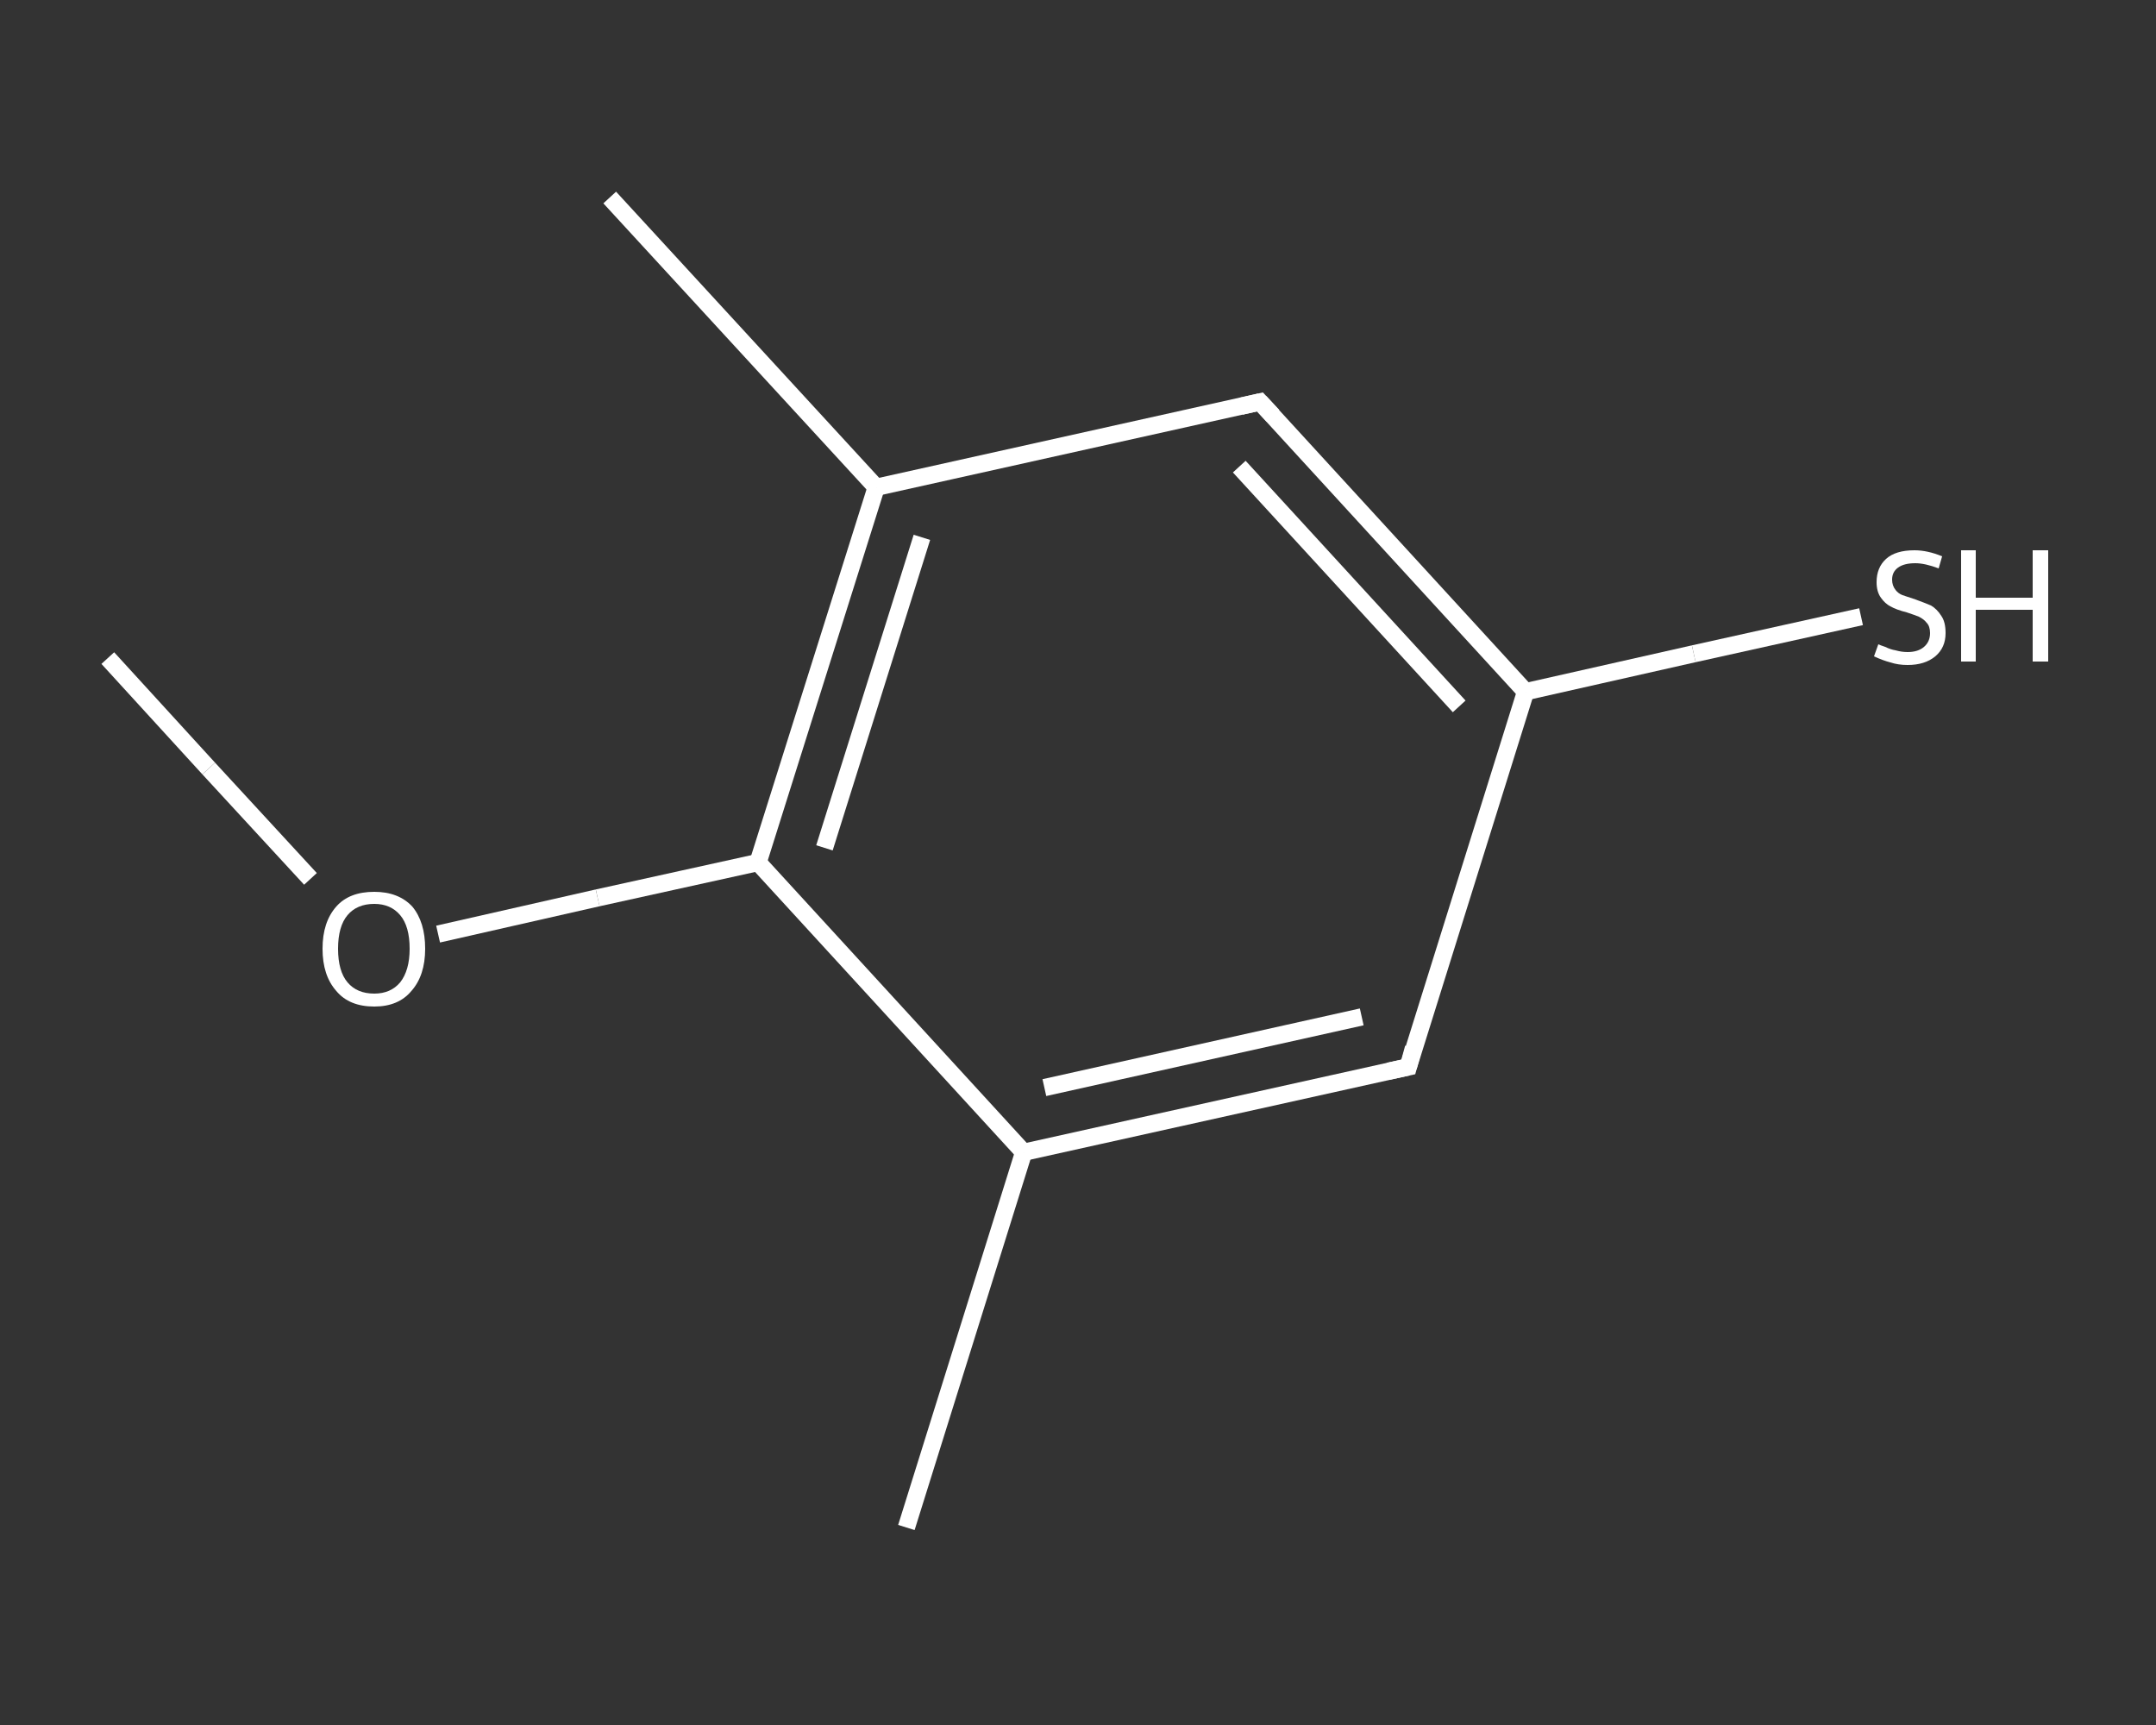 <?xml version='1.0' encoding='iso-8859-1'?>
<svg version='1.1' baseProfile='full'
              xmlns='http://www.w3.org/2000/svg'
                      xmlns:rdkit='http://www.rdkit.org/xml'
                      xmlns:xlink='http://www.w3.org/1999/xlink'
                  xml:space='preserve'
width='250px' height='200px' viewBox='0 0 250 200'>
<rect x="0" y="0" width="250" height="200" fill="#333333" stroke="none"/>
<!-- END OF HEADER -->
<rect style='opacity:1.0;fill:transparent;stroke:none' width='250.0' height='200.0' x='0.0' y='0.0'> </rect>
<path class='bond-0 atom-0 atom-1' d='M 12.5,76.3 L 24.2,89.1' style='fill:none;fill-rule:evenodd;stroke:#FFFFFF;stroke-width:2.0px;stroke-linecap:butt;stroke-linejoin:miter;stroke-opacity:1' />
<path class='bond-0 atom-0 atom-1' d='M 24.2,89.1 L 36.0,101.9' style='fill:none;fill-rule:evenodd;stroke:#FFFFFF;stroke-width:2.0px;stroke-linecap:butt;stroke-linejoin:miter;stroke-opacity:1' />
<path class='bond-1 atom-1 atom-2' d='M 50.8,108.3 L 69.3,104.1' style='fill:none;fill-rule:evenodd;stroke:#FFFFFF;stroke-width:2.0px;stroke-linecap:butt;stroke-linejoin:miter;stroke-opacity:1' />
<path class='bond-1 atom-1 atom-2' d='M 69.3,104.1 L 87.9,100.0' style='fill:none;fill-rule:evenodd;stroke:#FFFFFF;stroke-width:2.0px;stroke-linecap:butt;stroke-linejoin:miter;stroke-opacity:1' />
<path class='bond-2 atom-2 atom-3' d='M 87.9,100.0 L 101.6,56.5' style='fill:none;fill-rule:evenodd;stroke:#FFFFFF;stroke-width:2.0px;stroke-linecap:butt;stroke-linejoin:miter;stroke-opacity:1' />
<path class='bond-2 atom-2 atom-3' d='M 95.6,98.3 L 106.9,62.3' style='fill:none;fill-rule:evenodd;stroke:#FFFFFF;stroke-width:2.0px;stroke-linecap:butt;stroke-linejoin:miter;stroke-opacity:1' />
<path class='bond-3 atom-3 atom-4' d='M 101.6,56.5 L 70.7,22.9' style='fill:none;fill-rule:evenodd;stroke:#FFFFFF;stroke-width:2.0px;stroke-linecap:butt;stroke-linejoin:miter;stroke-opacity:1' />
<path class='bond-4 atom-3 atom-5' d='M 101.6,56.5 L 146.1,46.6' style='fill:none;fill-rule:evenodd;stroke:#FFFFFF;stroke-width:2.0px;stroke-linecap:butt;stroke-linejoin:miter;stroke-opacity:1' />
<path class='bond-5 atom-5 atom-6' d='M 146.1,46.6 L 176.9,80.2' style='fill:none;fill-rule:evenodd;stroke:#FFFFFF;stroke-width:2.0px;stroke-linecap:butt;stroke-linejoin:miter;stroke-opacity:1' />
<path class='bond-5 atom-5 atom-6' d='M 143.7,54.1 L 169.2,81.9' style='fill:none;fill-rule:evenodd;stroke:#FFFFFF;stroke-width:2.0px;stroke-linecap:butt;stroke-linejoin:miter;stroke-opacity:1' />
<path class='bond-6 atom-6 atom-7' d='M 176.9,80.2 L 196.4,75.8' style='fill:none;fill-rule:evenodd;stroke:#FFFFFF;stroke-width:2.0px;stroke-linecap:butt;stroke-linejoin:miter;stroke-opacity:1' />
<path class='bond-6 atom-6 atom-7' d='M 196.4,75.8 L 215.8,71.5' style='fill:none;fill-rule:evenodd;stroke:#FFFFFF;stroke-width:2.0px;stroke-linecap:butt;stroke-linejoin:miter;stroke-opacity:1' />
<path class='bond-7 atom-6 atom-8' d='M 176.9,80.2 L 163.3,123.7' style='fill:none;fill-rule:evenodd;stroke:#FFFFFF;stroke-width:2.0px;stroke-linecap:butt;stroke-linejoin:miter;stroke-opacity:1' />
<path class='bond-8 atom-8 atom-9' d='M 163.3,123.7 L 118.7,133.6' style='fill:none;fill-rule:evenodd;stroke:#FFFFFF;stroke-width:2.0px;stroke-linecap:butt;stroke-linejoin:miter;stroke-opacity:1' />
<path class='bond-8 atom-8 atom-9' d='M 157.9,117.9 L 121.1,126.1' style='fill:none;fill-rule:evenodd;stroke:#FFFFFF;stroke-width:2.0px;stroke-linecap:butt;stroke-linejoin:miter;stroke-opacity:1' />
<path class='bond-9 atom-9 atom-10' d='M 118.7,133.6 L 105.1,177.1' style='fill:none;fill-rule:evenodd;stroke:#FFFFFF;stroke-width:2.0px;stroke-linecap:butt;stroke-linejoin:miter;stroke-opacity:1' />
<path class='bond-10 atom-9 atom-2' d='M 118.7,133.6 L 87.9,100.0' style='fill:none;fill-rule:evenodd;stroke:#FFFFFF;stroke-width:2.0px;stroke-linecap:butt;stroke-linejoin:miter;stroke-opacity:1' />
<path d='M 143.9,47.1 L 146.1,46.6 L 147.6,48.2' style='fill:none;stroke:#FFFFFF;stroke-width:2.0px;stroke-linecap:butt;stroke-linejoin:miter;stroke-opacity:1;' />
<path d='M 163.9,121.5 L 163.3,123.7 L 161.0,124.2' style='fill:none;stroke:#FFFFFF;stroke-width:2.0px;stroke-linecap:butt;stroke-linejoin:miter;stroke-opacity:1;' />
<path class='atom-1' d='M 37.4 110.0
Q 37.4 106.9, 39.0 105.1
Q 40.5 103.4, 43.4 103.4
Q 46.2 103.4, 47.8 105.1
Q 49.3 106.9, 49.3 110.0
Q 49.3 113.1, 47.7 114.9
Q 46.2 116.7, 43.4 116.7
Q 40.5 116.7, 39.0 114.9
Q 37.4 113.1, 37.4 110.0
M 43.4 115.2
Q 45.3 115.2, 46.4 113.9
Q 47.5 112.5, 47.5 110.0
Q 47.5 107.4, 46.4 106.1
Q 45.3 104.8, 43.4 104.8
Q 41.4 104.8, 40.3 106.1
Q 39.2 107.4, 39.2 110.0
Q 39.2 112.6, 40.3 113.9
Q 41.4 115.2, 43.4 115.2
' fill='#FFFFFF'/>
<path class='atom-7' d='M 217.8 74.7
Q 218.0 74.8, 218.6 75.0
Q 219.2 75.3, 219.8 75.4
Q 220.5 75.6, 221.2 75.6
Q 222.4 75.6, 223.1 75.0
Q 223.8 74.4, 223.8 73.4
Q 223.8 72.6, 223.4 72.2
Q 223.1 71.8, 222.5 71.5
Q 222.0 71.3, 221.1 71.0
Q 219.9 70.7, 219.2 70.3
Q 218.6 70.0, 218.1 69.3
Q 217.6 68.6, 217.6 67.5
Q 217.6 65.8, 218.7 64.8
Q 219.8 63.8, 222.0 63.8
Q 223.5 63.8, 225.2 64.5
L 224.8 65.9
Q 223.2 65.3, 222.1 65.3
Q 220.8 65.3, 220.1 65.8
Q 219.4 66.3, 219.4 67.2
Q 219.4 67.9, 219.8 68.4
Q 220.1 68.8, 220.6 69.0
Q 221.2 69.2, 222.1 69.5
Q 223.2 69.9, 223.9 70.2
Q 224.6 70.6, 225.1 71.4
Q 225.6 72.1, 225.6 73.4
Q 225.6 75.1, 224.4 76.1
Q 223.2 77.1, 221.2 77.1
Q 220.1 77.1, 219.2 76.8
Q 218.4 76.6, 217.3 76.1
L 217.8 74.7
' fill='#FFFFFF'/>
<path class='atom-7' d='M 227.4 63.8
L 229.1 63.8
L 229.1 69.3
L 235.7 69.3
L 235.7 63.8
L 237.5 63.8
L 237.5 76.7
L 235.7 76.7
L 235.7 70.7
L 229.1 70.7
L 229.1 76.7
L 227.4 76.7
L 227.4 63.8
' fill='#FFFFFF'/>
</svg>
